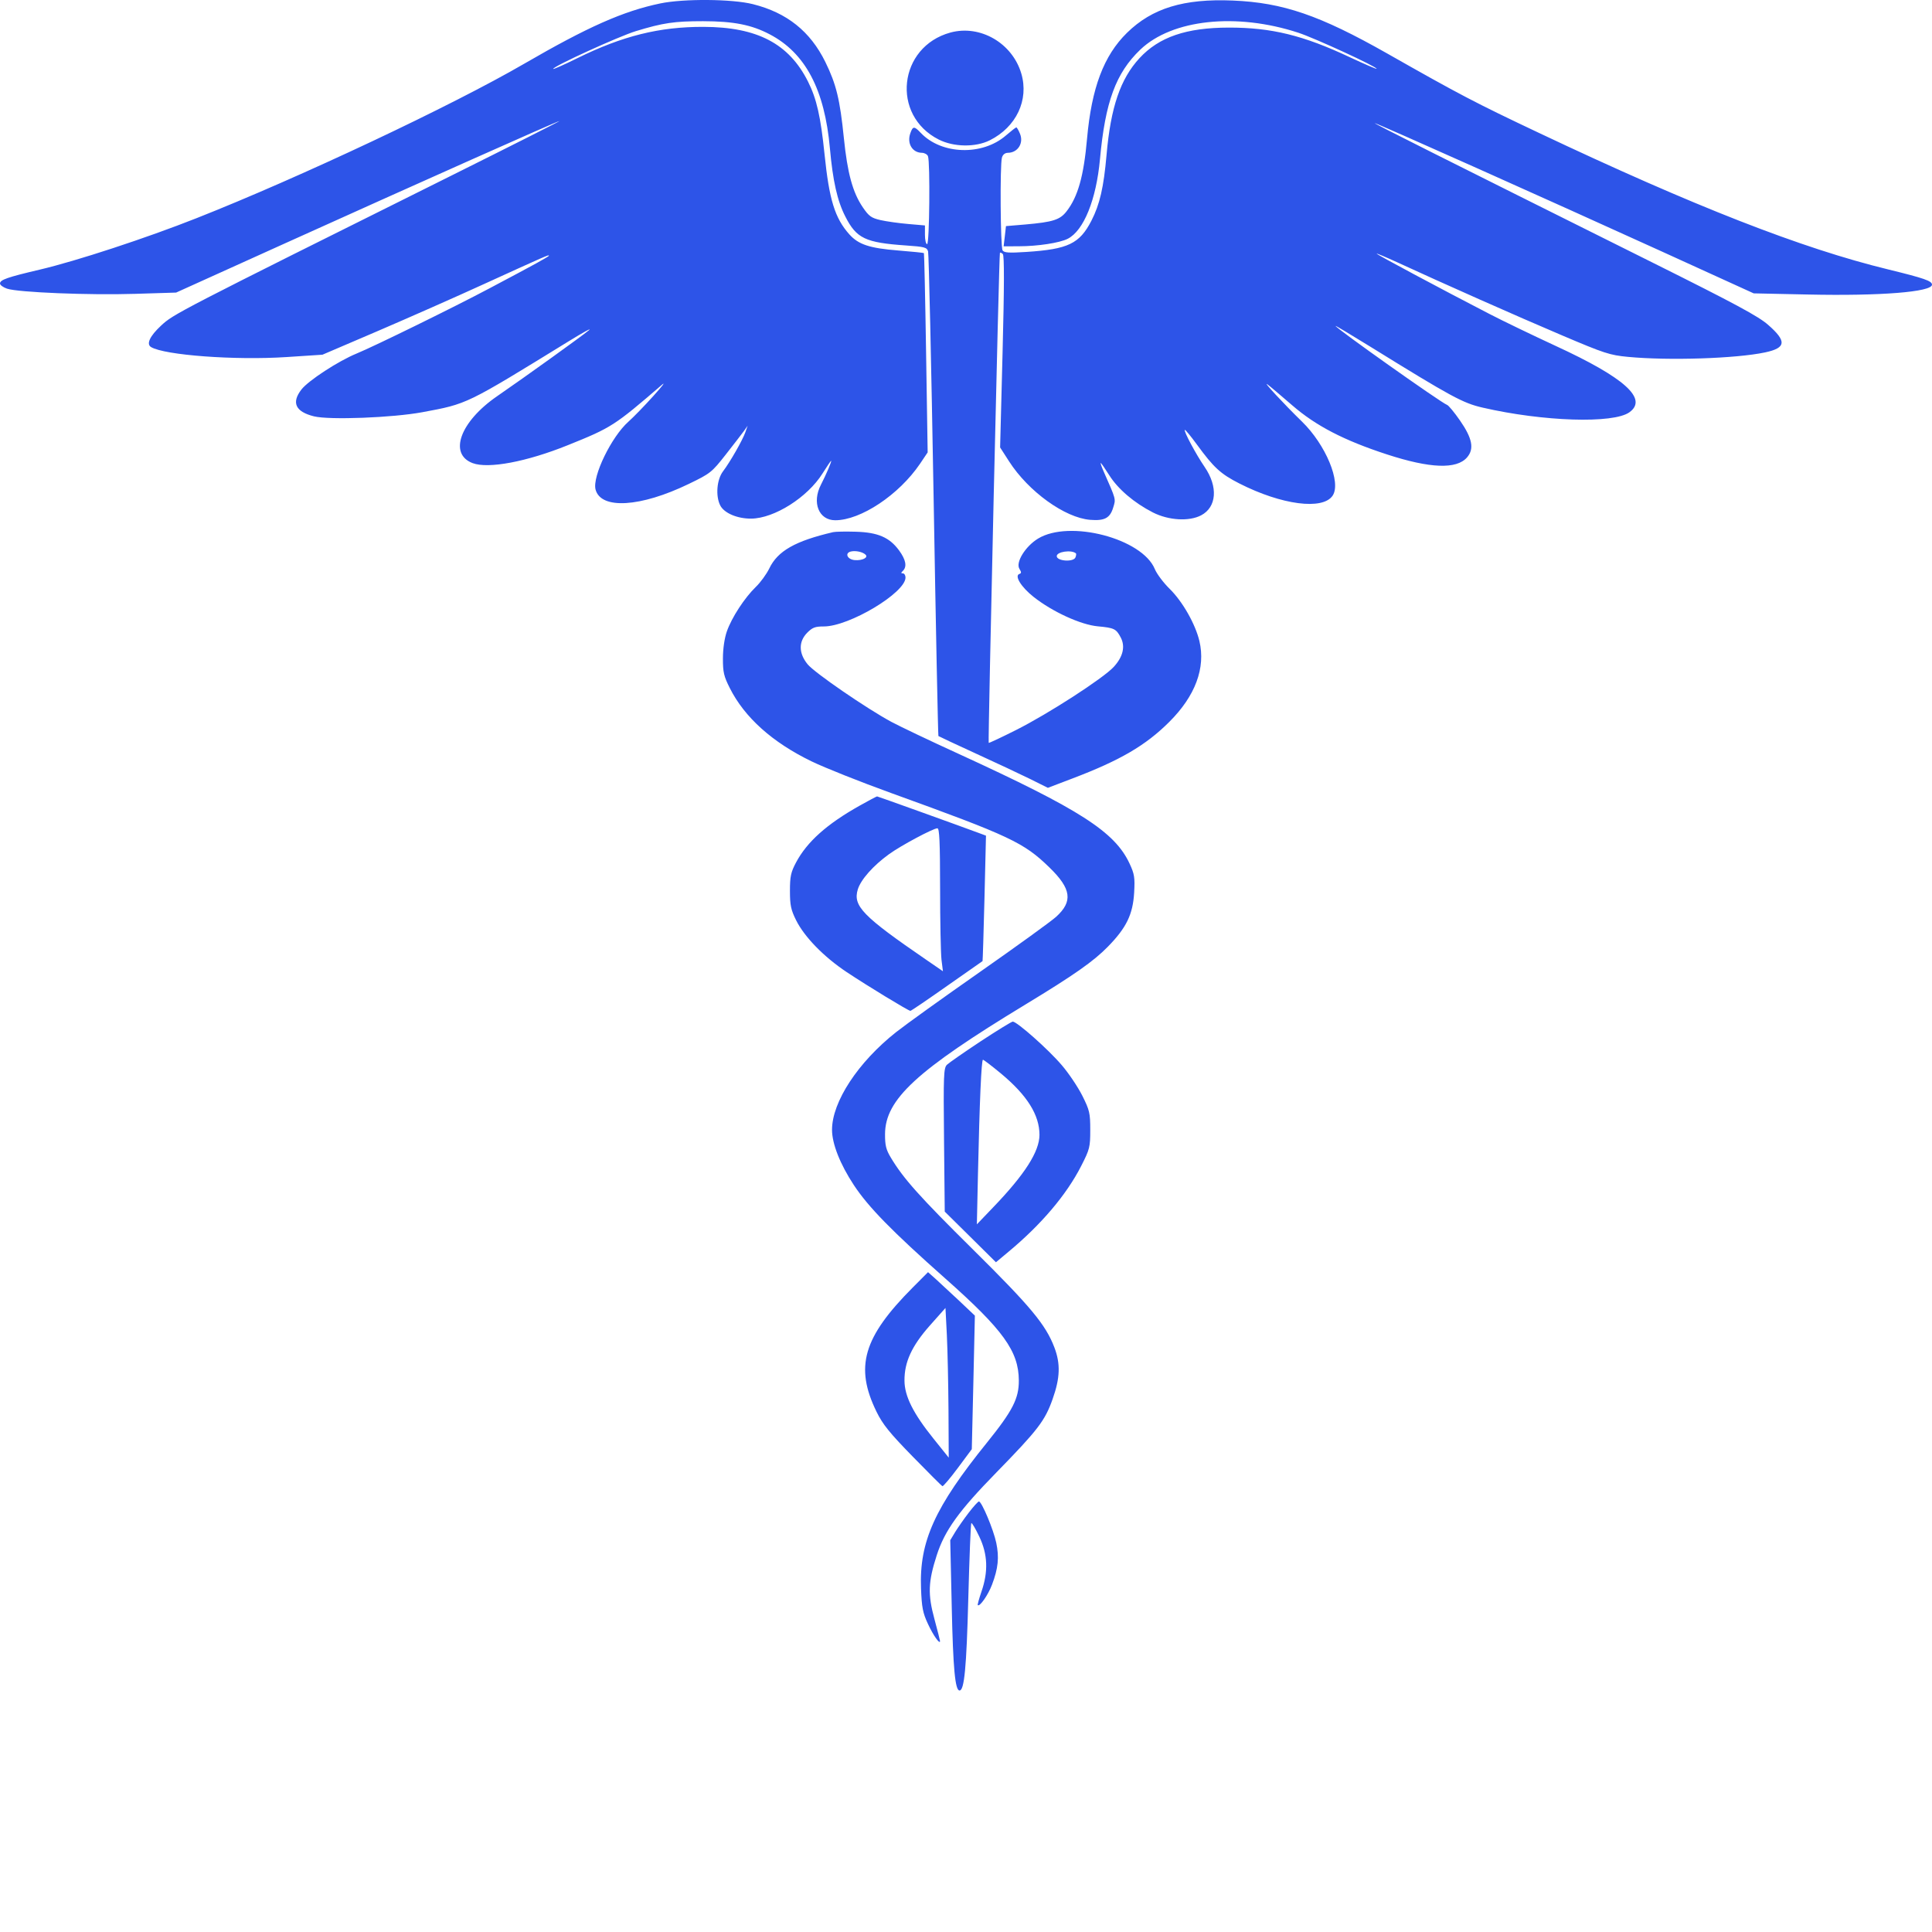 <svg width="32" height="32" viewBox="0 0 32 32" fill="none" xmlns="http://www.w3.org/2000/svg">
<path fill-rule="evenodd" clip-rule="evenodd" d="M10.935 0.057C10.321 0.185 9.735 0.445 8.68 1.057C7.482 1.752 4.966 2.938 3.257 3.613C2.421 3.944 1.266 4.323 0.662 4.465C0.121 4.592 0 4.634 0 4.696C0 4.721 0.052 4.759 0.116 4.781C0.295 4.843 1.477 4.891 2.237 4.867L2.917 4.846L4.671 4.053C6.92 3.037 9.236 2.004 9.266 2.005C9.278 2.005 8.475 2.411 7.481 2.906C2.912 5.181 2.876 5.2 2.667 5.394C2.482 5.566 2.42 5.698 2.501 5.748C2.724 5.883 3.892 5.97 4.746 5.914L5.341 5.875L6.259 5.482C6.764 5.265 7.555 4.916 8.018 4.704C9.036 4.24 9.092 4.215 9.092 4.234C9.092 4.25 8.859 4.378 8.107 4.776C7.528 5.084 6.194 5.738 5.906 5.856C5.605 5.979 5.108 6.303 4.993 6.451C4.823 6.67 4.894 6.82 5.201 6.896C5.457 6.959 6.504 6.919 6.998 6.827C7.744 6.688 7.71 6.704 9.414 5.656C9.66 5.504 9.813 5.421 9.754 5.47C9.636 5.569 8.713 6.232 8.233 6.563C7.621 6.984 7.426 7.52 7.829 7.671C8.089 7.768 8.722 7.649 9.404 7.374C10.13 7.082 10.176 7.052 10.969 6.369C11.028 6.319 10.959 6.407 10.817 6.564C10.675 6.722 10.491 6.911 10.409 6.984C10.127 7.234 9.809 7.89 9.864 8.107C9.95 8.442 10.609 8.403 11.411 8.014C11.767 7.842 11.789 7.824 12.02 7.53C12.152 7.362 12.287 7.186 12.322 7.139L12.383 7.052L12.346 7.158C12.298 7.293 12.094 7.65 11.976 7.806C11.872 7.943 11.85 8.214 11.929 8.371C11.994 8.499 12.213 8.592 12.443 8.59C12.825 8.586 13.374 8.239 13.623 7.843C13.696 7.727 13.76 7.632 13.766 7.632C13.781 7.632 13.682 7.865 13.598 8.027C13.444 8.324 13.561 8.617 13.834 8.617C14.257 8.617 14.89 8.195 15.238 7.682L15.365 7.493L15.339 5.848C15.325 4.943 15.308 4.198 15.303 4.192C15.297 4.187 15.107 4.167 14.879 4.149C14.402 4.111 14.219 4.05 14.068 3.882C13.828 3.613 13.734 3.308 13.657 2.555C13.593 1.931 13.526 1.636 13.384 1.353C13.068 0.722 12.542 0.447 11.651 0.445C10.921 0.443 10.311 0.595 9.564 0.963C9.344 1.072 9.163 1.152 9.163 1.141C9.163 1.098 10.252 0.601 10.531 0.516C10.984 0.378 11.169 0.351 11.644 0.351C12.151 0.352 12.447 0.41 12.748 0.568C13.339 0.877 13.659 1.482 13.746 2.458C13.794 2.994 13.868 3.326 14 3.584C14.186 3.95 14.331 4.019 15.01 4.066C15.314 4.087 15.352 4.097 15.372 4.164C15.384 4.205 15.425 6.024 15.463 8.208C15.5 10.392 15.537 12.184 15.543 12.191C15.55 12.197 15.829 12.328 16.163 12.481C16.497 12.633 16.902 12.824 17.063 12.903L17.356 13.049L17.768 12.892C18.552 12.594 18.976 12.347 19.366 11.958C19.799 11.527 19.971 11.063 19.866 10.618C19.799 10.336 19.587 9.963 19.374 9.754C19.27 9.652 19.16 9.505 19.128 9.427C18.921 8.919 17.713 8.603 17.193 8.921C16.982 9.05 16.818 9.316 16.885 9.422C16.919 9.477 16.919 9.495 16.885 9.506C16.797 9.535 16.913 9.723 17.119 9.886C17.431 10.133 17.901 10.348 18.183 10.374C18.455 10.399 18.487 10.415 18.563 10.559C18.641 10.708 18.601 10.878 18.447 11.046C18.273 11.235 17.363 11.823 16.828 12.092C16.585 12.214 16.381 12.31 16.376 12.304C16.362 12.289 16.547 4.205 16.562 4.187C16.568 4.179 16.59 4.188 16.61 4.208C16.635 4.233 16.634 4.751 16.606 5.828L16.565 7.411L16.713 7.641C17.034 8.141 17.637 8.576 18.056 8.61C18.295 8.629 18.385 8.582 18.438 8.407C18.483 8.261 18.489 8.283 18.276 7.8C18.244 7.727 18.224 7.668 18.232 7.668C18.239 7.668 18.302 7.759 18.372 7.87C18.517 8.101 18.785 8.329 19.096 8.488C19.356 8.62 19.696 8.64 19.895 8.535C20.153 8.399 20.177 8.062 19.953 7.735C19.809 7.525 19.603 7.14 19.624 7.12C19.631 7.113 19.721 7.221 19.823 7.361C20.105 7.747 20.216 7.849 20.528 8.008C21.228 8.364 21.91 8.453 22.073 8.209C22.218 7.991 21.959 7.366 21.564 6.982C21.274 6.7 20.904 6.302 20.993 6.367C21.032 6.395 21.217 6.552 21.404 6.714C21.797 7.054 22.26 7.294 22.971 7.526C23.686 7.759 24.124 7.776 24.298 7.577C24.421 7.436 24.388 7.261 24.18 6.962C24.089 6.831 23.994 6.716 23.969 6.707C23.865 6.668 22.121 5.432 22.121 5.398C22.121 5.391 22.383 5.548 22.703 5.746C24.043 6.575 24.23 6.676 24.555 6.751C25.56 6.983 26.724 7.02 26.989 6.828C27.298 6.605 26.91 6.256 25.766 5.729C25.386 5.553 24.889 5.314 24.662 5.196C23.872 4.788 22.801 4.215 22.801 4.201C22.801 4.194 22.958 4.26 23.15 4.348C23.88 4.685 25.142 5.245 25.875 5.556C26.576 5.854 26.662 5.882 26.965 5.911C27.64 5.975 28.753 5.939 29.235 5.837C29.585 5.763 29.597 5.652 29.284 5.379C29.123 5.238 28.741 5.032 27.383 4.355C23.8 2.569 22.748 2.041 22.771 2.04C22.803 2.039 25.632 3.304 27.526 4.166L29.047 4.859L29.942 4.878C31.145 4.904 32 4.836 32 4.715C32 4.653 31.869 4.608 31.276 4.463C29.844 4.115 28.059 3.417 25.485 2.199C24.432 1.701 24.171 1.564 22.973 0.884C21.86 0.253 21.249 0.043 20.419 0.009C19.607 -0.025 19.083 0.135 18.666 0.544C18.281 0.922 18.08 1.456 18.005 2.296C17.95 2.917 17.854 3.258 17.666 3.5C17.557 3.641 17.44 3.678 16.984 3.718L16.662 3.745L16.643 3.913L16.623 4.08L16.875 4.079C17.187 4.079 17.551 4.023 17.685 3.955C17.95 3.82 18.157 3.309 18.219 2.637C18.306 1.686 18.482 1.21 18.887 0.822C19.413 0.32 20.478 0.206 21.504 0.542C21.772 0.629 22.801 1.103 22.801 1.139C22.801 1.148 22.604 1.063 22.362 0.95C21.587 0.585 21.059 0.456 20.353 0.457C19.648 0.458 19.197 0.613 18.873 0.964C18.557 1.307 18.397 1.776 18.328 2.564C18.281 3.102 18.216 3.385 18.078 3.654C17.881 4.037 17.692 4.128 16.997 4.173C16.708 4.192 16.631 4.186 16.606 4.147C16.57 4.092 16.561 2.736 16.595 2.611C16.609 2.561 16.645 2.532 16.693 2.531C16.859 2.53 16.96 2.369 16.893 2.212C16.87 2.156 16.843 2.11 16.833 2.11C16.824 2.11 16.746 2.171 16.66 2.245C16.269 2.583 15.594 2.562 15.251 2.201C15.142 2.086 15.12 2.087 15.078 2.207C15.018 2.375 15.111 2.53 15.271 2.531C15.313 2.532 15.358 2.557 15.37 2.587C15.408 2.685 15.395 4.044 15.356 4.044C15.336 4.044 15.32 3.975 15.32 3.889V3.734L15.043 3.71C14.89 3.697 14.685 3.668 14.586 3.646C14.431 3.61 14.392 3.582 14.291 3.434C14.123 3.188 14.036 2.867 13.977 2.286C13.912 1.646 13.851 1.395 13.67 1.026C13.42 0.519 13.034 0.21 12.471 0.069C12.128 -0.018 11.322 -0.024 10.935 0.057ZM15.742 0.539C14.879 0.775 14.754 1.909 15.548 2.311C15.796 2.437 16.157 2.442 16.394 2.324C16.834 2.103 17.045 1.655 16.916 1.218C16.767 0.713 16.235 0.405 15.742 0.539ZM13.799 8.814C13.173 8.96 12.881 9.125 12.742 9.415C12.697 9.508 12.596 9.647 12.518 9.722C12.332 9.902 12.119 10.229 12.039 10.458C12 10.569 11.974 10.744 11.974 10.905C11.973 11.133 11.989 11.201 12.088 11.397C12.333 11.884 12.793 12.296 13.441 12.61C13.657 12.715 14.253 12.952 14.765 13.137C16.734 13.849 16.956 13.954 17.382 14.368C17.746 14.722 17.774 14.93 17.492 15.186C17.41 15.26 16.843 15.67 16.233 16.097C15.622 16.524 14.997 16.973 14.843 17.095C14.211 17.594 13.781 18.25 13.781 18.713C13.781 18.944 13.914 19.282 14.142 19.628C14.384 19.995 14.774 20.393 15.656 21.175C16.617 22.027 16.872 22.38 16.875 22.864C16.877 23.163 16.773 23.366 16.349 23.892C15.482 24.965 15.225 25.532 15.255 26.308C15.267 26.625 15.284 26.714 15.371 26.9C15.457 27.086 15.57 27.246 15.57 27.181C15.57 27.171 15.528 27.006 15.477 26.816C15.366 26.407 15.373 26.201 15.515 25.761C15.647 25.35 15.88 25.026 16.503 24.389C17.192 23.683 17.308 23.533 17.435 23.172C17.559 22.823 17.567 22.588 17.464 22.318C17.321 21.942 17.073 21.643 16.12 20.7C15.23 19.82 14.961 19.519 14.754 19.172C14.676 19.042 14.658 18.97 14.659 18.784C14.662 18.21 15.179 17.733 16.984 16.638C17.792 16.148 18.114 15.922 18.352 15.678C18.657 15.366 18.764 15.145 18.785 14.786C18.799 14.534 18.79 14.476 18.709 14.303C18.464 13.777 17.887 13.407 15.875 12.485C15.402 12.269 14.903 12.031 14.765 11.957C14.353 11.735 13.49 11.142 13.377 11.003C13.228 10.821 13.225 10.63 13.367 10.483C13.456 10.393 13.499 10.376 13.645 10.376C14.066 10.376 14.998 9.818 14.998 9.566C14.998 9.528 14.978 9.497 14.955 9.497C14.921 9.497 14.921 9.487 14.955 9.455C15.026 9.385 15.004 9.27 14.891 9.116C14.732 8.9 14.541 8.818 14.175 8.807C14.007 8.802 13.838 8.805 13.799 8.814ZM14.335 9.186C14.388 9.234 14.283 9.288 14.157 9.277C14.035 9.267 13.987 9.161 14.092 9.135C14.169 9.116 14.286 9.14 14.335 9.186ZM17.821 9.166C17.828 9.172 17.825 9.202 17.813 9.232C17.781 9.314 17.503 9.295 17.503 9.211C17.503 9.137 17.749 9.102 17.821 9.166ZM14.239 13.344C13.697 13.648 13.368 13.941 13.185 14.285C13.099 14.447 13.084 14.516 13.084 14.756C13.084 14.994 13.1 15.069 13.186 15.242C13.323 15.518 13.645 15.849 14.024 16.101C14.368 16.33 15.047 16.743 15.079 16.743C15.091 16.743 15.363 16.558 15.684 16.332C16.006 16.107 16.271 15.921 16.274 15.919C16.277 15.918 16.292 15.45 16.306 14.879L16.331 13.841L16.21 13.796C15.832 13.656 14.539 13.191 14.527 13.191C14.519 13.191 14.389 13.259 14.239 13.344ZM15.571 14.712C15.571 15.258 15.582 15.791 15.594 15.896L15.618 16.087L15.34 15.896C14.289 15.175 14.124 15.006 14.208 14.731C14.258 14.569 14.463 14.337 14.725 14.148C14.922 14.005 15.454 13.721 15.526 13.719C15.56 13.718 15.57 13.94 15.571 14.712ZM16.239 17.25C15.967 17.43 15.717 17.604 15.684 17.636C15.63 17.69 15.625 17.808 15.636 18.882L15.648 20.068L16.072 20.487L16.496 20.907L16.704 20.733C17.248 20.281 17.665 19.788 17.907 19.314C18.05 19.034 18.058 19 18.058 18.714C18.058 18.435 18.047 18.389 17.926 18.147C17.853 18.003 17.7 17.774 17.585 17.641C17.363 17.38 16.841 16.918 16.774 16.921C16.752 16.923 16.511 17.071 16.239 17.25ZM16.577 17.779C17.012 18.14 17.217 18.467 17.217 18.797C17.216 19.073 16.975 19.451 16.45 19.997L16.18 20.279L16.198 19.452C16.225 18.235 16.255 17.552 16.281 17.553C16.294 17.553 16.427 17.655 16.577 17.779ZM15.117 21.326C14.296 22.151 14.154 22.639 14.518 23.383C14.62 23.591 14.733 23.732 15.115 24.123C15.374 24.388 15.596 24.61 15.609 24.616C15.622 24.621 15.737 24.486 15.865 24.314L16.096 24.003L16.122 22.897L16.147 21.791L15.886 21.544C15.742 21.409 15.567 21.247 15.498 21.184L15.371 21.071L15.117 21.326ZM15.71 23.354L15.714 24.143L15.462 23.829C15.125 23.41 14.982 23.124 14.981 22.867C14.979 22.559 15.102 22.293 15.402 21.954L15.66 21.664L15.683 22.114C15.695 22.362 15.707 22.92 15.71 23.354ZM16.046 25.054C15.968 25.155 15.867 25.3 15.821 25.375L15.739 25.511L15.764 26.623C15.786 27.637 15.82 28 15.893 28C15.972 28 16.008 27.623 16.038 26.477C16.056 25.8 16.078 25.238 16.088 25.228C16.098 25.218 16.158 25.32 16.221 25.453C16.36 25.745 16.371 26.03 16.256 26.363C16.216 26.479 16.189 26.579 16.195 26.586C16.227 26.617 16.366 26.419 16.431 26.247C16.533 25.978 16.552 25.795 16.501 25.553C16.455 25.334 16.26 24.869 16.214 24.869C16.2 24.869 16.124 24.952 16.046 25.054Z" fill="#2D54E8"/>
</svg>
